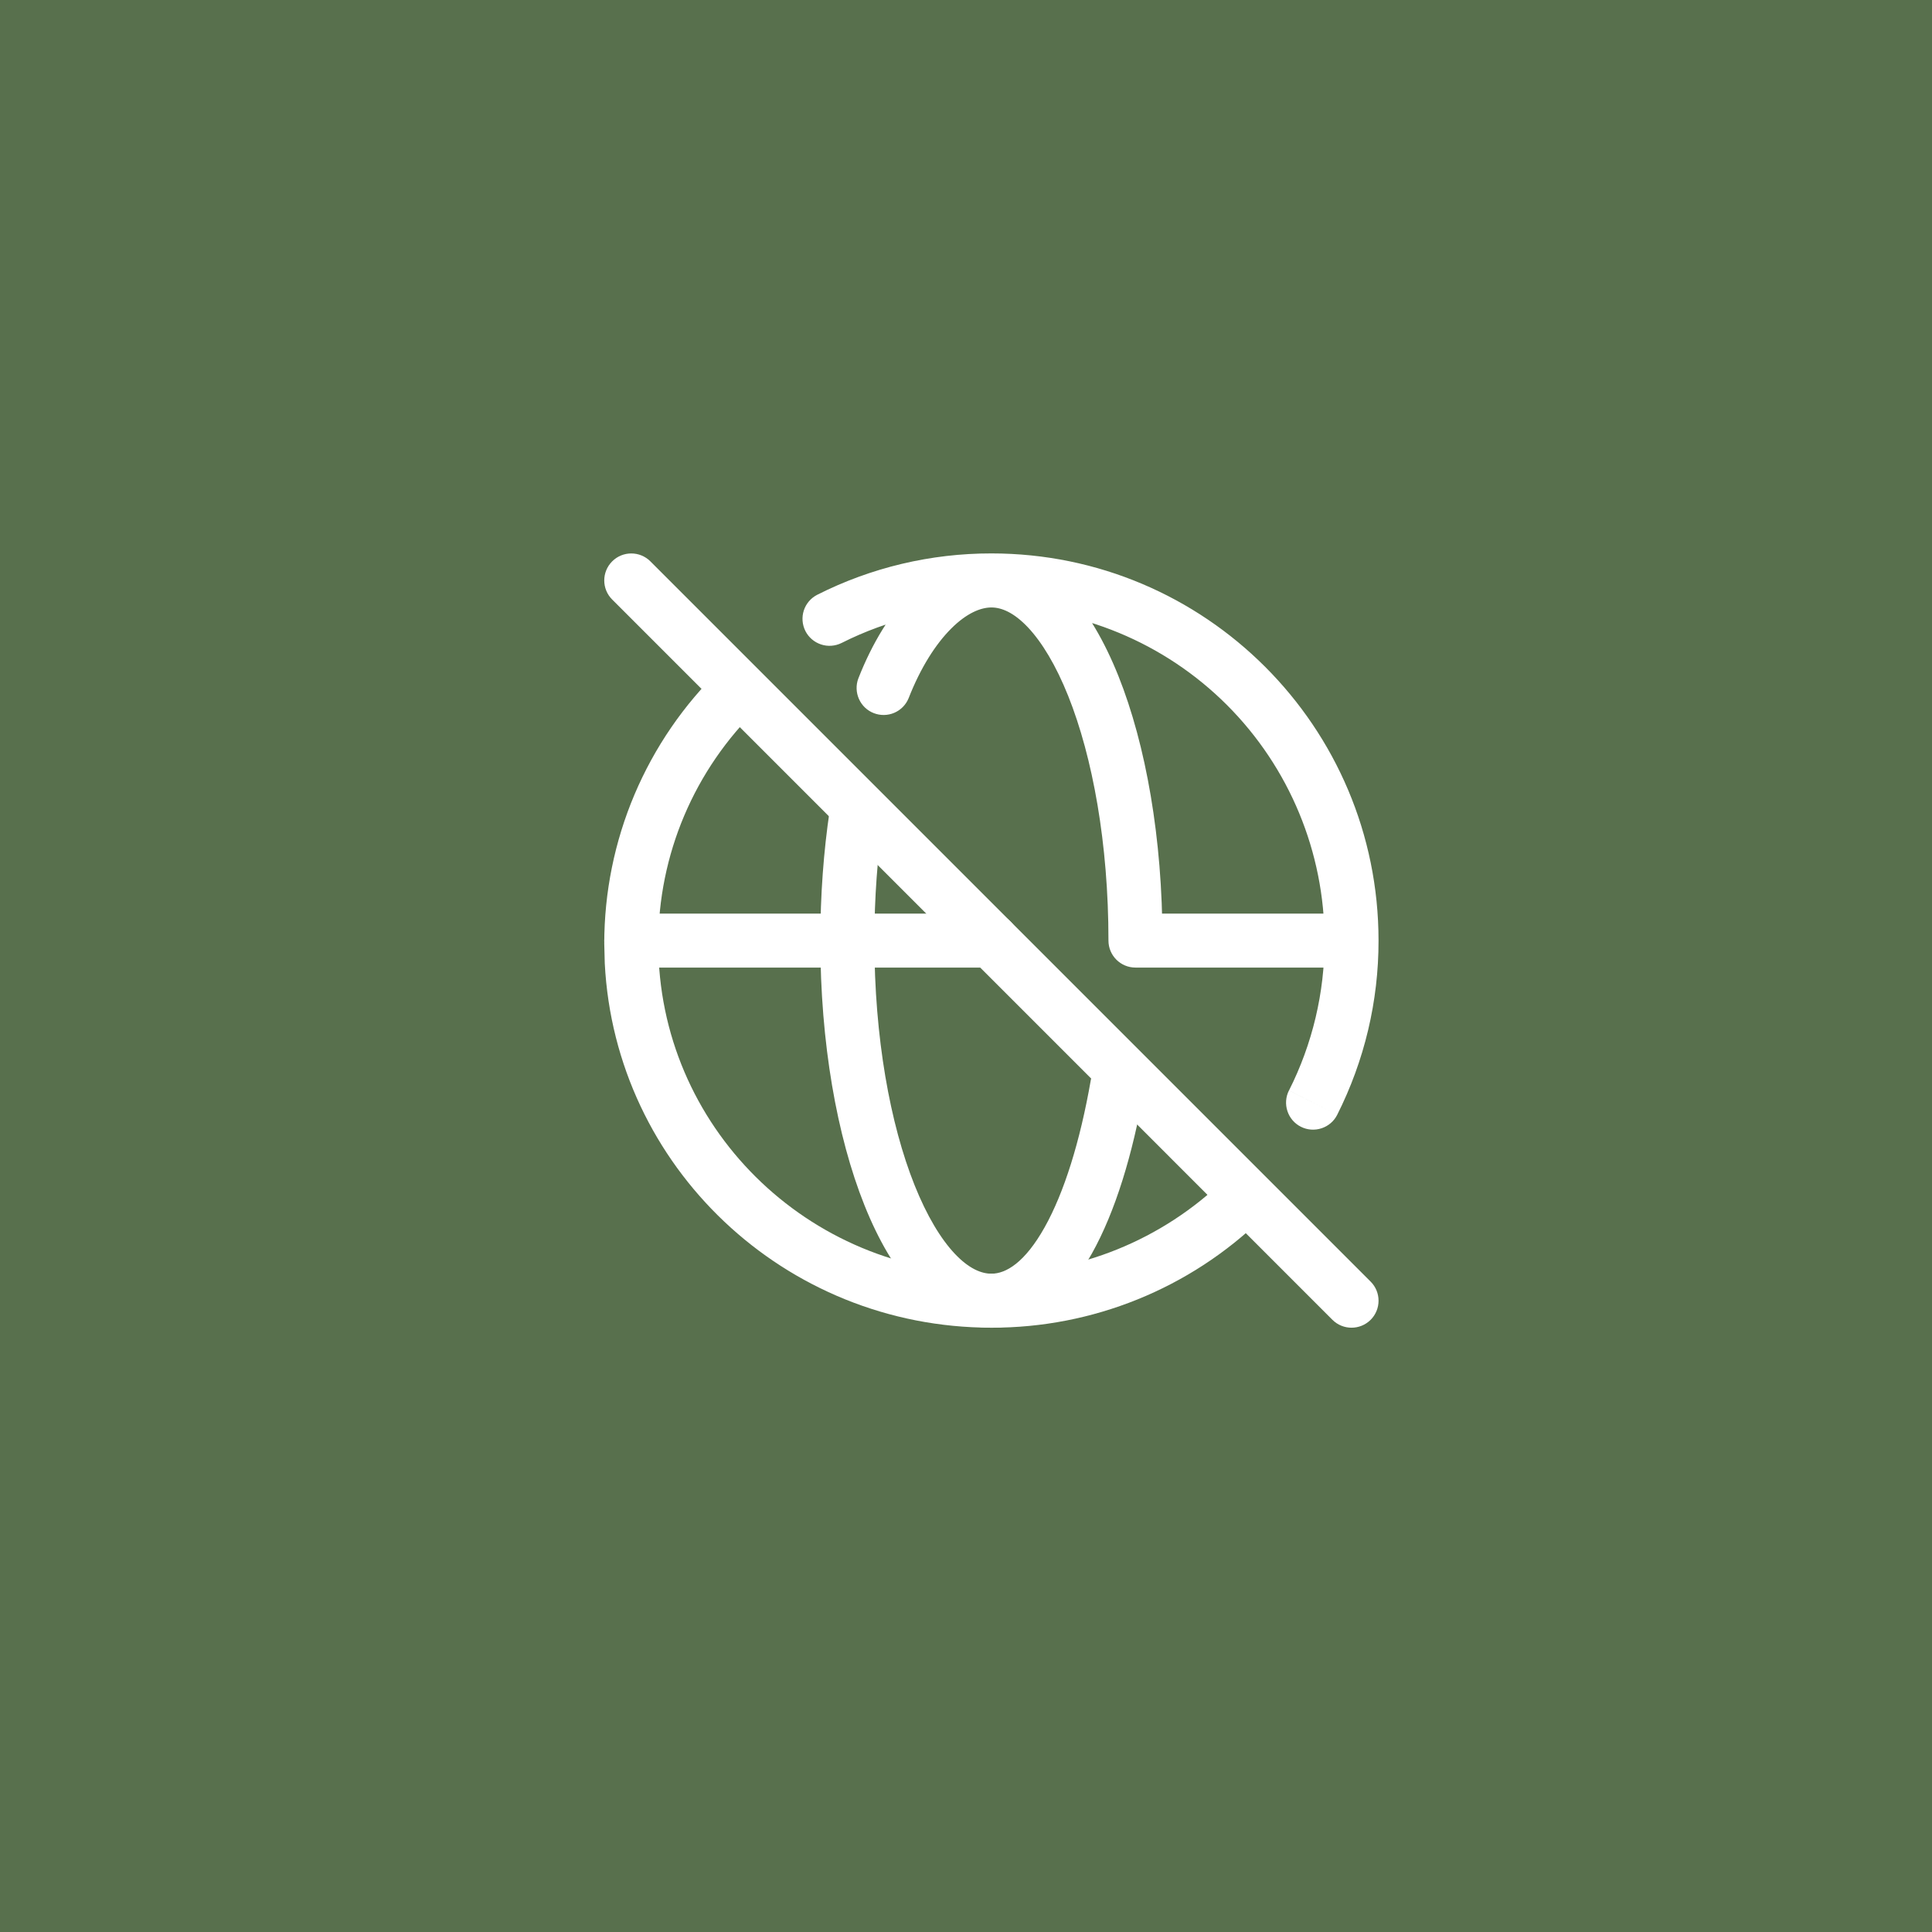 <?xml version="1.0" encoding="UTF-8"?> <svg xmlns="http://www.w3.org/2000/svg" width="38" height="38" viewBox="0 0 38 38" fill="none"><rect width="38" height="38" fill="#58704D"></rect><g clip-path="url(#clip0_529_50)"><path d="M11.885 18.559C11.885 17.552 12.087 16.555 12.48 15.627C12.873 14.7 13.448 13.86 14.172 13.16L14.911 13.924C14.29 14.525 13.796 15.245 13.458 16.042C13.121 16.838 12.947 17.694 12.948 18.559C12.948 22.141 15.877 25.052 19.5 25.052H19.501C21.214 25.056 22.86 24.39 24.087 23.195L24.829 23.956C23.403 25.344 21.49 26.118 19.5 26.114V26.115L19.499 26.114L19.498 26.115V26.114C15.429 26.113 12.099 22.944 11.895 18.948L11.885 18.559Z" fill="white"></path><path d="M16.135 18.5C16.135 17.603 16.2 16.741 16.319 15.942C16.363 15.652 16.634 15.452 16.924 15.495C17.214 15.539 17.414 15.81 17.371 16.1C17.259 16.845 17.198 17.653 17.198 18.5C17.198 20.406 17.507 22.107 17.989 23.312C18.231 23.916 18.505 24.369 18.782 24.662C19.059 24.954 19.302 25.052 19.5 25.052C19.784 25.052 20.156 24.837 20.548 24.137C20.927 23.46 21.242 22.463 21.455 21.242C21.506 20.953 21.781 20.759 22.07 20.81C22.359 20.86 22.553 21.136 22.503 21.425C22.279 22.706 21.936 23.834 21.475 24.657C21.027 25.456 20.378 26.115 19.5 26.115C18.915 26.115 18.412 25.816 18.011 25.392C17.61 24.968 17.274 24.384 17.003 23.706C16.459 22.347 16.135 20.506 16.135 18.5Z" fill="white"></path><path d="M19.5 17.969C19.793 17.969 20.031 18.207 20.031 18.5C20.031 18.793 19.793 19.031 19.5 19.031H12.416C12.123 19.031 11.885 18.793 11.885 18.5C11.885 18.207 12.123 17.969 12.416 17.969H19.5Z" fill="white"></path><path d="M16.073 11.699C15.948 11.763 15.854 11.873 15.81 12.007C15.767 12.14 15.778 12.285 15.841 12.411C15.904 12.536 16.015 12.631 16.148 12.675C16.281 12.72 16.426 12.709 16.552 12.647L16.073 11.699ZM25.352 21.448C25.288 21.574 25.278 21.72 25.322 21.854C25.366 21.988 25.461 22.099 25.587 22.162C25.713 22.226 25.859 22.236 25.993 22.192C26.127 22.148 26.238 22.053 26.301 21.927L25.352 21.448ZM22.333 18.5H21.802C21.802 18.793 22.04 19.031 22.333 19.031V18.5ZM16.881 13.348C16.833 13.478 16.838 13.622 16.895 13.749C16.951 13.876 17.056 13.976 17.185 14.026C17.315 14.077 17.459 14.075 17.587 14.021C17.715 13.967 17.817 13.864 17.87 13.736L16.881 13.348ZM19.5 11.948C21.237 11.948 22.904 12.638 24.133 13.867C25.361 15.096 26.052 16.762 26.052 18.5H27.114C27.114 14.295 23.705 10.885 19.5 10.885V11.948ZM16.552 12.647C17.466 12.186 18.476 11.946 19.5 11.948V10.885C18.309 10.884 17.135 11.162 16.073 11.699L16.552 12.647ZM26.052 18.5C26.054 19.524 25.814 20.534 25.353 21.448L26.301 21.927C26.837 20.864 27.116 19.69 27.114 18.5H26.052ZM19.5 11.948C19.698 11.948 19.94 12.046 20.217 12.338C20.494 12.632 20.769 13.085 21.01 13.688C21.492 14.893 21.802 16.595 21.802 18.5H22.864C22.864 16.494 22.54 14.653 21.997 13.294C21.725 12.616 21.389 12.031 20.989 11.608C20.587 11.184 20.084 10.885 19.5 10.885V11.948ZM17.87 13.736C18.107 13.13 18.405 12.666 18.709 12.363C19.015 12.057 19.291 11.948 19.5 11.948V10.885C18.916 10.885 18.386 11.183 17.958 11.611C17.526 12.044 17.157 12.642 16.881 13.348L17.87 13.736ZM22.333 19.031H26.583V17.969H22.333V19.031Z" fill="white"></path><path d="M12.041 11.041C12.248 10.834 12.585 10.834 12.792 11.041L26.959 25.208C27.166 25.415 27.166 25.752 26.959 25.959C26.751 26.166 26.415 26.166 26.207 25.959L12.041 11.792C11.833 11.585 11.833 11.249 12.041 11.041Z" fill="white"></path></g><defs><clipPath id="clip0_529_50"><rect width="17" height="17" fill="white" transform="translate(11 10)"></rect></clipPath></defs></svg> 